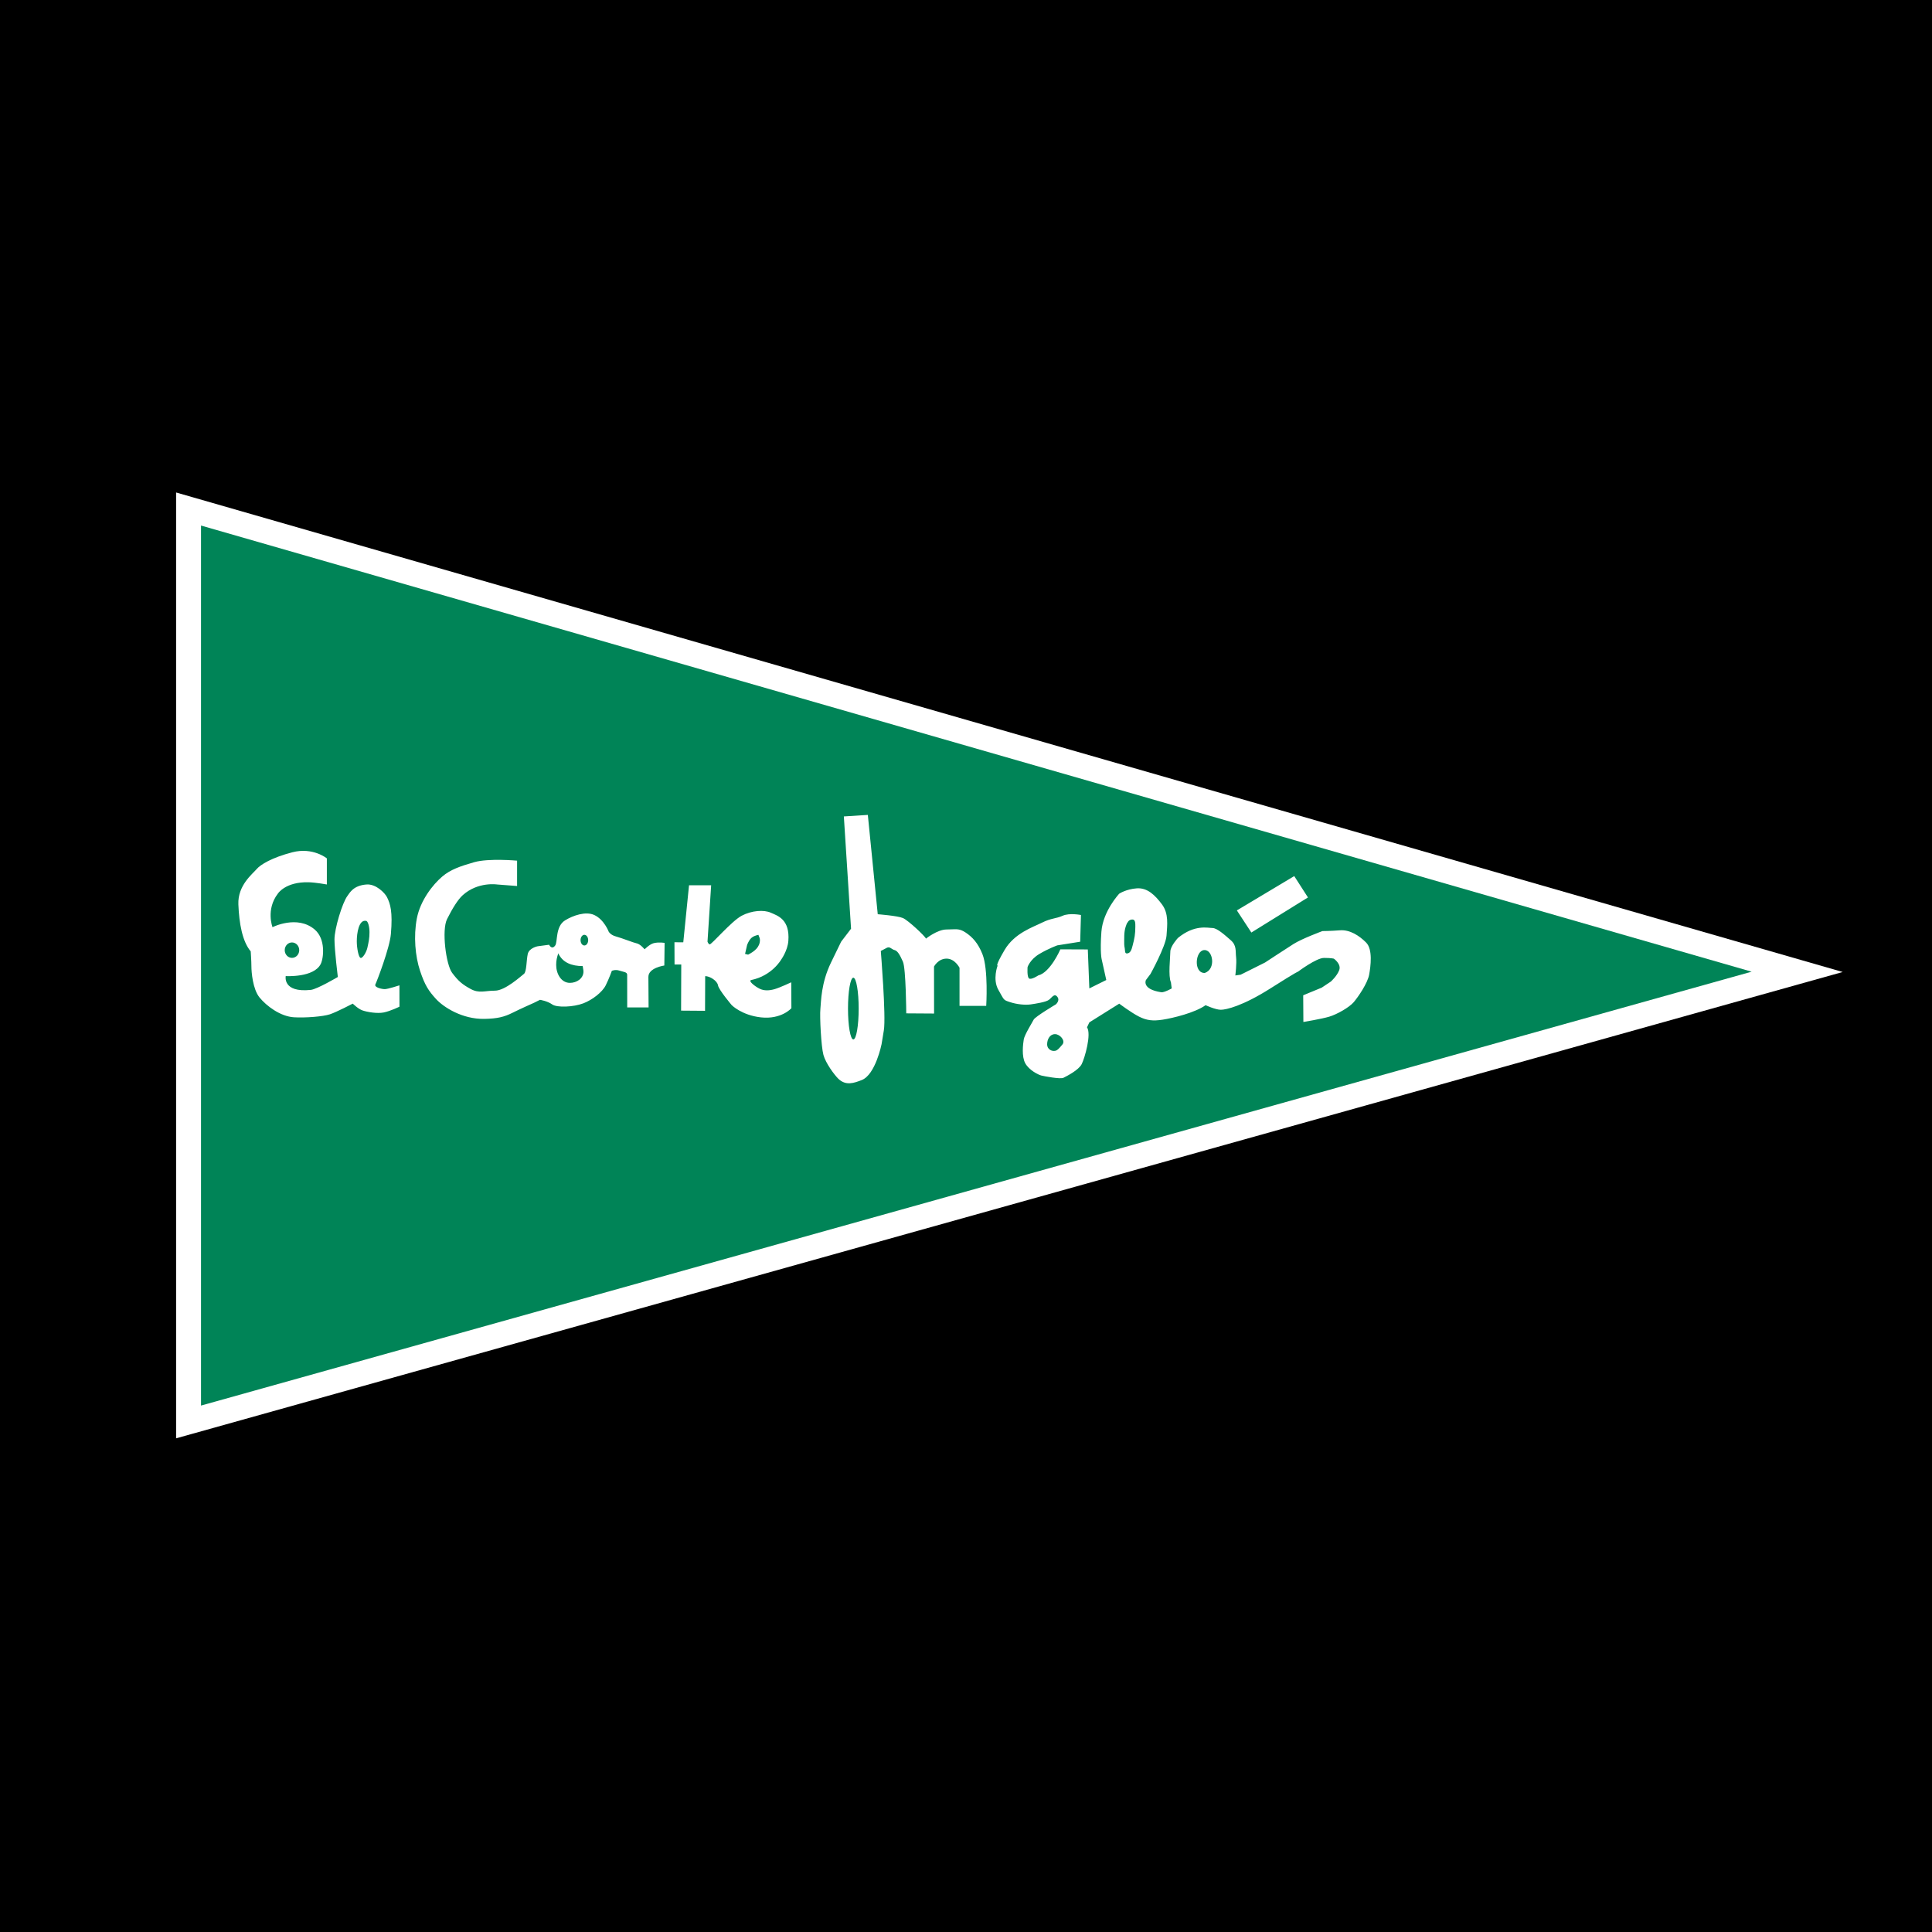 <?xml version="1.0" encoding="utf-8"?>
<!-- Generator: Adobe Illustrator 13.0.0, SVG Export Plug-In . SVG Version: 6.00 Build 14948)  -->
<!DOCTYPE svg PUBLIC "-//W3C//DTD SVG 1.0//EN" "http://www.w3.org/TR/2001/REC-SVG-20010904/DTD/svg10.dtd">
<svg version="1.0" id="Layer_1" xmlns="http://www.w3.org/2000/svg" xmlns:xlink="http://www.w3.org/1999/xlink" x="0px" y="0px"
	 width="192.756px" height="192.756px" viewBox="0 0 192.756 192.756" enable-background="new 0 0 192.756 192.756"
	 xml:space="preserve">
<g>
	<polygon fill-rule="evenodd" clip-rule="evenodd" points="0,0 192.756,0 192.756,192.756 0,192.756 0,0 	"/>
	<polygon fill="#FFFFFF" points="19.153,49.59 179.644,95.766 183.847,96.976 179.634,98.154 19.143,143.062 17.57,143.502 
		17.57,141.869 17.57,50.785 17.57,49.135 19.153,49.59 	"/>
	<polygon fill="#008457" points="174.76,96.945 20.056,52.434 20.056,140.234 174.76,96.945 	"/>
	<path fill-rule="evenodd" clip-rule="evenodd" fill="#FFFFFF" d="M107.847,91.289c0,0-1.142-0.229-1.826,0.076
		s-1.142,0.229-2.055,0.685c-0.913,0.457-2.756,1.048-3.745,2.74c-0.989,1.691-0.686,1.539-0.686,1.539s-0.532,1.37,0.076,2.434
		c0.609,1.066,0.475,0.99,1.159,1.219s1.522,0.303,2.055,0.229c0.532-0.078,1.521-0.229,1.826-0.457
		c0.304-0.229,0.532-0.686,0.836-0.305c0.305,0.381-0.151,0.762-0.151,0.762s-2.055,1.217-2.207,1.52
		c-0.152,0.305-0.913,1.506-0.989,1.979c-0.075,0.475-0.228,1.691,0.153,2.377c0.38,0.686,1.293,1.141,1.597,1.217
		c0.305,0.076,1.902,0.381,2.207,0.229c0.304-0.152,1.521-0.76,1.826-1.369s0.986-2.984,0.529-3.67l0.231-0.49l2.984-1.869
		c0,0,1.218,0.914,1.979,1.295c0.761,0.379,1.369,0.457,2.358,0.303c0.989-0.152,3.213-0.684,4.278-1.445
		c0,0,0.989,0.457,1.521,0.457c0.533,0,2.189-0.381,4.946-2.131c2.757-1.749,2.757-1.673,2.757-1.673s1.825-1.369,2.587-1.369
		c0.761,0,0.988,0.076,0.988,0.076s0.762,0.532,0.533,1.142c-0.229,0.608-0.837,1.142-0.837,1.142l-0.913,0.607l-1.294,0.533
		l-0.549,0.229l0.017,2.662c0,0,1.826-0.303,2.587-0.531s1.978-0.914,2.435-1.445c0.456-0.533,1.387-1.902,1.539-2.74
		c0.152-0.837,0.381-2.528-0.305-3.213c-0.685-0.685-1.614-1.293-2.604-1.217c-0.988,0.076-1.749,0.076-1.749,0.076
		s-2.055,0.76-2.892,1.293c-0.837,0.533-2.833,1.843-2.833,1.843l-2.435,1.217l-0.532,0.076c0,0,0.152-1.2,0.076-1.826
		s0.076-1.159-0.533-1.691c-0.608-0.532-1.369-1.217-1.826-1.217c-0.456,0-1.767-0.381-3.44,0.989c0,0-0.762,0.82-0.762,1.37
		c0,0.549-0.228,2.452,0.06,3.061l0.079,0.607c0,0-0.75,0.428-1.051,0.381c-1.979-0.305-1.522-1.217-1.522-1.217l0.457-0.609
		c0,0,1.521-2.756,1.598-3.822c0.076-1.065,0.228-2.206-0.457-3.119s-1.445-1.674-2.511-1.598c-1.064,0.076-1.75,0.532-1.75,0.532
		s-1.629,1.732-1.781,3.804c-0.151,2.072,0.031,2.756,0.031,2.756l0.457,2.055l-1.691,0.836l-0.152-3.886l-2.739-0.011
		c0,0-0.989,2.299-2.206,2.604c0,0-0.685,0.457-0.913,0.305s-0.152-1.142-0.152-1.142s0.242-0.744,1.155-1.293
		c0.913-0.55,1.812-0.871,1.812-0.871l2.283-0.363L107.847,91.289L107.847,91.289z M68.745,88.321h2.207l-0.364,5.631
		c0,0,0.084,0.234,0.213,0.27c0.173,0.046,2.187-2.324,3.194-2.857c1.006-0.533,2.224-0.609,2.909-0.304
		c0.685,0.304,1.916,0.662,1.75,2.815c-0.076,0.989-0.723,1.875-0.723,1.875s-0.898,1.592-2.974,2.026
		c-0.356,0.074,0.362,0.635,0.818,0.861c0.457,0.229,0.976,0.201,1.509,0.049c0.532-0.152,1.66-0.684,1.66-0.684l0.014,2.586
		c0,0-0.989,1.141-3.043,0.914c-1.914-0.213-2.909-1.219-2.909-1.219s-1.293-1.521-1.37-1.977c-0.076-0.457-0.815-0.922-1.279-0.918
		l-0.014,3.459l-2.39-0.018l0.017-4.599h-0.67l-0.009-2.222l0.881,0.005L68.745,88.321L68.745,88.321z M32.61,88.245v-2.604
		c0,0-1.387-1.141-3.441-0.609c-2.054,0.533-3.195,1.235-3.576,1.691c-0.38,0.456-1.887,1.602-1.811,3.503
		c0.076,1.902,0.396,3.703,1.233,4.692c0,0,0.068,0.974,0.068,1.507s0.129,2.26,0.814,3.098c0.685,0.836,2.063,1.887,3.432,1.971
		c1.13,0.068,2.9-0.068,3.585-0.297c0.685-0.229,2.282-1.066,2.282-1.066s0.533,0.533,0.989,0.686s1.433,0.324,2.082,0.199
		c0.697-0.137,1.587-0.58,1.587-0.58l-0.003-2.129c0,0-1.156,0.379-1.46,0.379s-1.088-0.174-0.937-0.479
		c0.152-0.305,1.427-3.633,1.545-5.017c0.192-2.244-0.055-3.011-0.391-3.683c-0.206-0.411-1.096-1.335-2.043-1.262
		c-1.325,0.102-1.674,0.837-1.902,1.141c-0.51,0.68-1.293,3.271-1.293,4.336c0,1.066,0.335,3.752,0.335,3.752
		s-2.071,1.221-2.694,1.287c-2.847,0.301-2.505-1.377-2.505-1.377s2.809,0.172,3.494-1.21c0.289-0.582,0.513-2.489-0.609-3.44
		c-1.744-1.48-4.202-0.229-4.202-0.229s-0.685-1.75,0.532-3.348c0,0,0.75-1.191,3.062-1.134
		C31.501,88.041,32.61,88.245,32.61,88.245L32.61,88.245z M28.408,94.797c0-0.424,0.323-0.769,0.723-0.769
		c0.399,0,0.723,0.345,0.723,0.769c0,0.425-0.324,0.77-0.723,0.77C28.731,95.567,28.408,95.222,28.408,94.797L28.408,94.797z
		 M51.59,88.397v-2.528c0,0-2.84-0.259-4.278,0.152c-1.438,0.412-2.382,0.747-3.188,1.432c-0.959,0.816-2.191,2.397-2.534,4.178
		s-0.16,3.791,0.32,5.229c0.479,1.438,0.845,1.993,1.598,2.815s2.62,2.018,4.811,1.979c1.309-0.023,1.994-0.197,2.815-0.609
		c0.822-0.412,2.131-0.99,2.131-0.99l0.608-0.303c0,0,0.738,0.113,1.217,0.457c0.479,0.342,2.13,0.268,3.107-0.105
		c0.905-0.346,1.894-1.113,2.236-1.797c0.342-0.686,0.609-1.446,0.609-1.446s0.343-0.161,0.753-0.024
		c0.411,0.137,0.778,0.137,0.778,0.412c0,0.273,0.004,3.264,0.004,3.264h2.133c0,0-0.005-1.572-0.02-3.045
		c-0.008-0.915,1.59-1.139,1.59-1.139l0.028-2.255c0,0-0.551-0.106-1.082,0.024c-0.417,0.104-0.914,0.616-0.914,0.616
		s-0.426-0.541-0.836-0.609c-0.236-0.039-1.369-0.494-2.055-0.685c-0.509-0.142-0.685-0.457-0.685-0.457s-0.457-1.218-1.446-1.673
		c-0.854-0.395-2.124,0.049-2.908,0.532c-0.989,0.608-0.728,2.154-0.989,2.511c-0.35,0.478-0.609-0.076-0.609-0.076l-1.141,0.152
		c0,0-0.853,0.161-0.99,0.778c-0.137,0.617-0.106,1.773-0.38,1.978s-1.863,1.674-2.891,1.674c-1.027,0-1.57,0.299-2.431-0.172
		c-0.818-0.445-1.224-0.783-1.84-1.604c-0.616-0.822-1.057-4.266-0.509-5.362c0.548-1.096,1.087-1.958,1.567-2.39
		c1.521-1.37,3.441-1.065,3.441-1.065L51.59,88.397L51.59,88.397z M84.191,81.456l2.393-0.152l0.989,9.909
		c0,0,1.978,0.152,2.511,0.38c0.533,0.228,2.224,1.826,2.3,2.054c0,0,1.141-0.912,2.054-0.912c0.914,0,1.218-0.152,1.903,0.304
		c0.684,0.456,1.235,1.051,1.673,2.147c0.609,1.521,0.381,5.173,0.381,5.173h-2.663v-3.804c0,0-0.457-0.913-1.294-0.913
		c-0.837,0-1.251,0.792-1.251,0.792l0.006,4.687l-2.776-0.018c0,0-0.028-4.472-0.333-5.157c-0.304-0.685-0.533-1.083-0.836-1.158
		c-0.305-0.076-0.457-0.38-0.762-0.229c-0.304,0.152-0.608,0.318-0.608,0.318s0.533,6.53,0.304,7.917
		c-0.228,1.387-0.228,1.387-0.228,1.387s-0.609,3.043-1.978,3.576c-0.761,0.295-1.597,0.609-2.359-0.152
		c-0.38-0.381-1.235-1.521-1.463-2.359c-0.229-0.836-0.38-3.82-0.304-4.582c0.076-0.762,0.059-2.568,1.065-4.641
		c1.006-2.071,1.006-2.071,1.006-2.071l0.989-1.294L84.191,81.456L84.191,81.456z M123.403,90.832l5.724-3.424l1.369,2.131
		l-5.647,3.5L123.403,90.832L123.403,90.832z M120.131,94.789c0.895-0.076,1.218,1.919,0.058,2.284
		C119.066,97.088,119.236,94.864,120.131,94.789L120.131,94.789z M106.002,104.203c-0.362,0.436-0.515,0.588-0.686,0.629
		c-0.425,0.105-0.844-0.191-0.844-0.629c0-0.514,0.273-1.027,0.787-1.027C105.754,103.176,106.318,103.822,106.002,104.203
		L106.002,104.203z M84.605,100.627c0-1.703,0.238-3.082,0.532-3.082c0.294,0,0.533,1.379,0.533,3.082
		c0,1.701-0.238,3.08-0.533,3.08C84.844,103.707,84.605,102.328,84.605,100.627L84.605,100.627z M75.667,93.267
		c0.057,0.19,0.152,0.304,0.152,0.513c0,0.723-0.552,1.142-1.18,1.466l-0.304-0.076l0.209-0.914
		C74.831,93.59,75.039,93.418,75.667,93.267L75.667,93.267z M57.923,93.799c0-0.294,0.17-0.532,0.38-0.532s0.38,0.238,0.38,0.532
		c0,0.294-0.17,0.532-0.38,0.532S57.923,94.093,57.923,93.799L57.923,93.799z M55.699,95.11c0.438,0.951,1.371,1.275,2.436,1.275
		c0.019,0.209,0.076,0.342,0.076,0.552c0,0.684-0.666,1.124-1.351,1.124c-0.875,0-1.37-0.914-1.37-1.79
		C55.49,95.814,55.565,95.529,55.699,95.11L55.699,95.11z M36.487,91.871c0.24-0.034,0.377,0.642,0.377,1.13
		c0,0.608-0.077,0.942-0.206,1.542c-0.103,0.471-0.487,1.093-0.685,1.027c-0.205-0.068-0.376-1.002-0.376-1.661
		C35.597,93.095,35.802,91.768,36.487,91.871L36.487,91.871z M112.488,92.092c0.062-0.23,0.264-0.352,0.501-0.352
		c0.298,0,0.284,0.406,0.284,0.704c0,0.745-0.081,1.172-0.271,1.896c-0.095,0.366-0.203,0.786-0.583,0.786
		c-0.216,0-0.162-0.304-0.203-0.514c-0.067-0.312-0.054-0.495-0.054-0.813c0-0.71,0.021-1.145,0.325-1.788V92.092L112.488,92.092z"
		/>
</g>
</svg>
